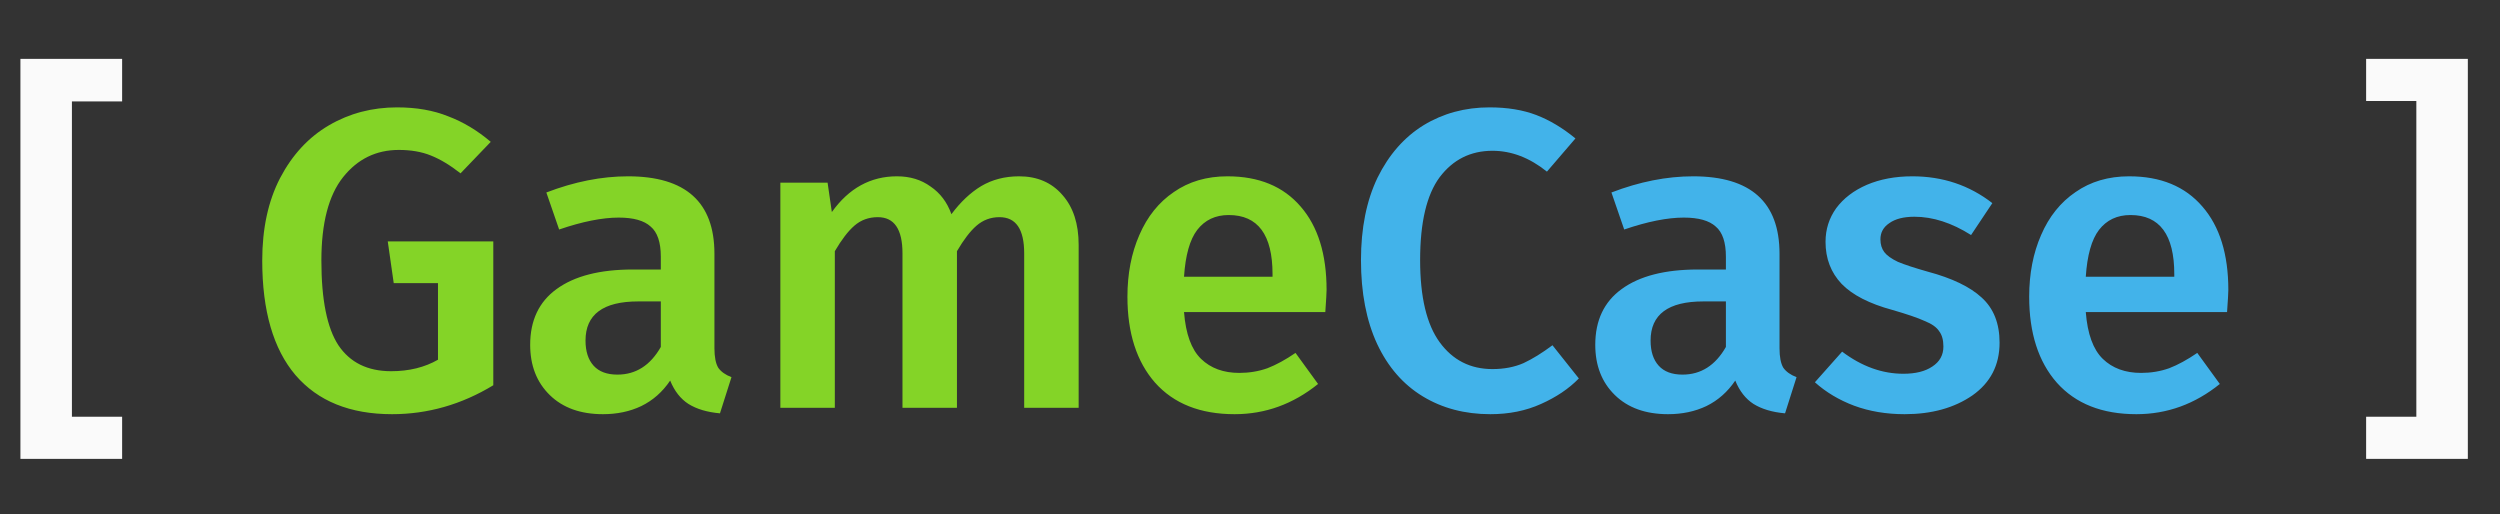 <svg width="141" height="29" viewBox="0 0 141 29" fill="none"
  xmlns="http://www.w3.org/2000/svg">
  <rect x="0" y="0" width="141" height="29" fill="#333333" stroke="none"/>
  <path d="M6.888 3.32V5.72H4.056V23.504H6.888V25.88H1.152V3.32H6.888ZM139.186 3.32V25.88H133.45V23.504H136.282V5.696H133.45V3.32H139.186Z" fill="#FAFAFA"/>
  <path d="M22.398 6.056C23.486 6.056 24.446 6.224 25.278 6.56C26.126 6.88 26.926 7.36 27.678 8L25.974 9.776C25.382 9.312 24.822 8.976 24.294 8.768C23.782 8.56 23.182 8.456 22.494 8.456C21.214 8.456 20.166 8.968 19.35 9.992C18.534 11.016 18.126 12.584 18.126 14.696C18.126 16.904 18.446 18.496 19.086 19.472C19.742 20.448 20.734 20.936 22.062 20.936C23.07 20.936 23.95 20.72 24.702 20.288V15.968H22.206L21.87 13.616H27.822V21.728C26.03 22.816 24.126 23.36 22.11 23.36C19.742 23.36 17.926 22.624 16.662 21.152C15.414 19.68 14.79 17.528 14.79 14.696C14.79 12.888 15.126 11.336 15.798 10.04C16.486 8.728 17.406 7.736 18.558 7.064C19.71 6.392 20.99 6.056 22.398 6.056ZM40.294 19.64C40.294 20.136 40.367 20.504 40.511 20.744C40.67 20.968 40.919 21.144 41.255 21.272L40.606 23.312C39.886 23.248 39.294 23.072 38.831 22.784C38.383 22.496 38.038 22.056 37.798 21.464C37.367 22.104 36.822 22.584 36.166 22.904C35.526 23.208 34.806 23.36 34.007 23.36C32.742 23.36 31.742 23 31.006 22.28C30.27 21.56 29.902 20.616 29.902 19.448C29.902 18.072 30.398 17.024 31.39 16.304C32.398 15.568 33.831 15.2 35.687 15.2H37.27V14.48C37.27 13.664 37.078 13.096 36.694 12.776C36.327 12.44 35.727 12.272 34.895 12.272C33.967 12.272 32.846 12.496 31.535 12.944L30.814 10.856C32.398 10.248 33.934 9.944 35.422 9.944C38.67 9.944 40.294 11.4 40.294 14.312V19.64ZM34.822 21.128C35.862 21.128 36.678 20.608 37.27 19.568V17H35.998C34.014 17 33.023 17.736 33.023 19.208C33.023 19.816 33.175 20.288 33.478 20.624C33.782 20.96 34.23 21.128 34.822 21.128ZM57.476 9.944C58.5 9.944 59.316 10.296 59.924 11C60.532 11.688 60.836 12.624 60.836 13.808V23H57.764V14.288C57.764 12.928 57.3 12.248 56.372 12.248C55.876 12.248 55.444 12.408 55.076 12.728C54.724 13.032 54.356 13.512 53.972 14.168V23H50.9V14.288C50.9 12.928 50.436 12.248 49.508 12.248C48.996 12.248 48.556 12.408 48.188 12.728C47.836 13.032 47.468 13.512 47.084 14.168V23H44.012V10.304H46.676L46.916 11.96C47.876 10.616 49.1 9.944 50.588 9.944C51.324 9.944 51.956 10.136 52.484 10.52C53.028 10.888 53.42 11.408 53.66 12.08C54.172 11.392 54.732 10.864 55.34 10.496C55.964 10.128 56.676 9.944 57.476 9.944ZM74.819 16.352C74.819 16.512 74.795 16.928 74.747 17.6H66.779C66.875 18.832 67.195 19.712 67.739 20.24C68.283 20.768 69.003 21.032 69.899 21.032C70.459 21.032 70.987 20.944 71.483 20.768C71.979 20.576 72.507 20.288 73.067 19.904L74.339 21.656C72.931 22.792 71.363 23.36 69.635 23.36C67.699 23.36 66.203 22.768 65.147 21.584C64.107 20.4 63.587 18.784 63.587 16.736C63.587 15.44 63.811 14.28 64.259 13.256C64.707 12.216 65.355 11.408 66.203 10.832C67.051 10.24 68.059 9.944 69.227 9.944C71.003 9.944 72.379 10.512 73.355 11.648C74.331 12.768 74.819 14.336 74.819 16.352ZM71.771 15.464C71.771 13.24 70.947 12.128 69.299 12.128C68.547 12.128 67.955 12.408 67.523 12.968C67.107 13.512 66.859 14.392 66.779 15.608H71.771V15.464Z" fill="#84D427"/>
  <path d="M84.007 6.056C85.015 6.056 85.895 6.2 86.647 6.488C87.399 6.776 88.135 7.216 88.855 7.808L87.247 9.68C86.271 8.896 85.247 8.504 84.175 8.504C82.943 8.504 81.951 9 81.199 9.992C80.463 10.984 80.095 12.544 80.095 14.672C80.095 16.752 80.463 18.296 81.199 19.304C81.935 20.312 82.927 20.816 84.175 20.816C84.831 20.816 85.415 20.704 85.927 20.48C86.439 20.24 86.983 19.904 87.559 19.472L89.047 21.344C88.487 21.92 87.775 22.4 86.911 22.784C86.063 23.168 85.111 23.36 84.055 23.36C82.615 23.36 81.343 23.024 80.239 22.352C79.135 21.68 78.279 20.696 77.671 19.4C77.063 18.088 76.759 16.512 76.759 14.672C76.759 12.864 77.071 11.312 77.695 10.016C78.335 8.72 79.199 7.736 80.287 7.064C81.391 6.392 82.631 6.056 84.007 6.056ZM100.365 19.64C100.365 20.136 100.437 20.504 100.581 20.744C100.741 20.968 100.989 21.144 101.325 21.272L100.677 23.312C99.957 23.248 99.365 23.072 98.901 22.784C98.453 22.496 98.109 22.056 97.869 21.464C97.437 22.104 96.893 22.584 96.237 22.904C95.597 23.208 94.877 23.36 94.077 23.36C92.813 23.36 91.813 23 91.077 22.28C90.341 21.56 89.973 20.616 89.973 19.448C89.973 18.072 90.469 17.024 91.461 16.304C92.469 15.568 93.901 15.2 95.757 15.2H97.341V14.48C97.341 13.664 97.149 13.096 96.765 12.776C96.397 12.44 95.797 12.272 94.965 12.272C94.037 12.272 92.917 12.496 91.605 12.944L90.885 10.856C92.469 10.248 94.005 9.944 95.493 9.944C98.741 9.944 100.365 11.4 100.365 14.312V19.64ZM94.893 21.128C95.933 21.128 96.749 20.608 97.341 19.568V17H96.069C94.085 17 93.093 17.736 93.093 19.208C93.093 19.816 93.245 20.288 93.549 20.624C93.853 20.96 94.301 21.128 94.893 21.128ZM107.856 9.944C109.568 9.944 111.072 10.448 112.368 11.456L111.168 13.256C110.08 12.568 109.016 12.224 107.976 12.224C107.368 12.224 106.896 12.344 106.56 12.584C106.224 12.808 106.056 13.112 106.056 13.496C106.056 13.784 106.128 14.024 106.272 14.216C106.416 14.408 106.672 14.592 107.04 14.768C107.424 14.928 107.984 15.112 108.72 15.32C110.096 15.688 111.112 16.176 111.768 16.784C112.44 17.392 112.776 18.24 112.776 19.328C112.776 20.592 112.264 21.584 111.24 22.304C110.216 23.008 108.944 23.36 107.424 23.36C106.384 23.36 105.432 23.2 104.568 22.88C103.72 22.56 102.984 22.12 102.36 21.56L103.896 19.832C105 20.664 106.152 21.08 107.352 21.08C108.04 21.08 108.584 20.944 108.984 20.672C109.4 20.4 109.608 20.024 109.608 19.544C109.608 19.176 109.528 18.888 109.368 18.68C109.224 18.456 108.952 18.264 108.552 18.104C108.168 17.928 107.56 17.72 106.728 17.48C105.432 17.128 104.48 16.64 103.872 16.016C103.264 15.376 102.96 14.584 102.96 13.64C102.96 12.936 103.16 12.304 103.56 11.744C103.976 11.184 104.552 10.744 105.288 10.424C106.04 10.104 106.896 9.944 107.856 9.944ZM125.678 16.352C125.678 16.512 125.654 16.928 125.606 17.6H117.638C117.734 18.832 118.054 19.712 118.598 20.24C119.142 20.768 119.862 21.032 120.758 21.032C121.318 21.032 121.846 20.944 122.342 20.768C122.838 20.576 123.366 20.288 123.926 19.904L125.198 21.656C123.79 22.792 122.222 23.36 120.494 23.36C118.558 23.36 117.062 22.768 116.006 21.584C114.966 20.4 114.446 18.784 114.446 16.736C114.446 15.44 114.67 14.28 115.118 13.256C115.566 12.216 116.214 11.408 117.062 10.832C117.91 10.24 118.918 9.944 120.086 9.944C121.862 9.944 123.238 10.512 124.214 11.648C125.19 12.768 125.678 14.336 125.678 16.352ZM122.63 15.464C122.63 13.24 121.806 12.128 120.158 12.128C119.406 12.128 118.814 12.408 118.382 12.968C117.966 13.512 117.718 14.392 117.638 15.608H122.63V15.464Z" fill="#42B3EA"/>
</svg>
